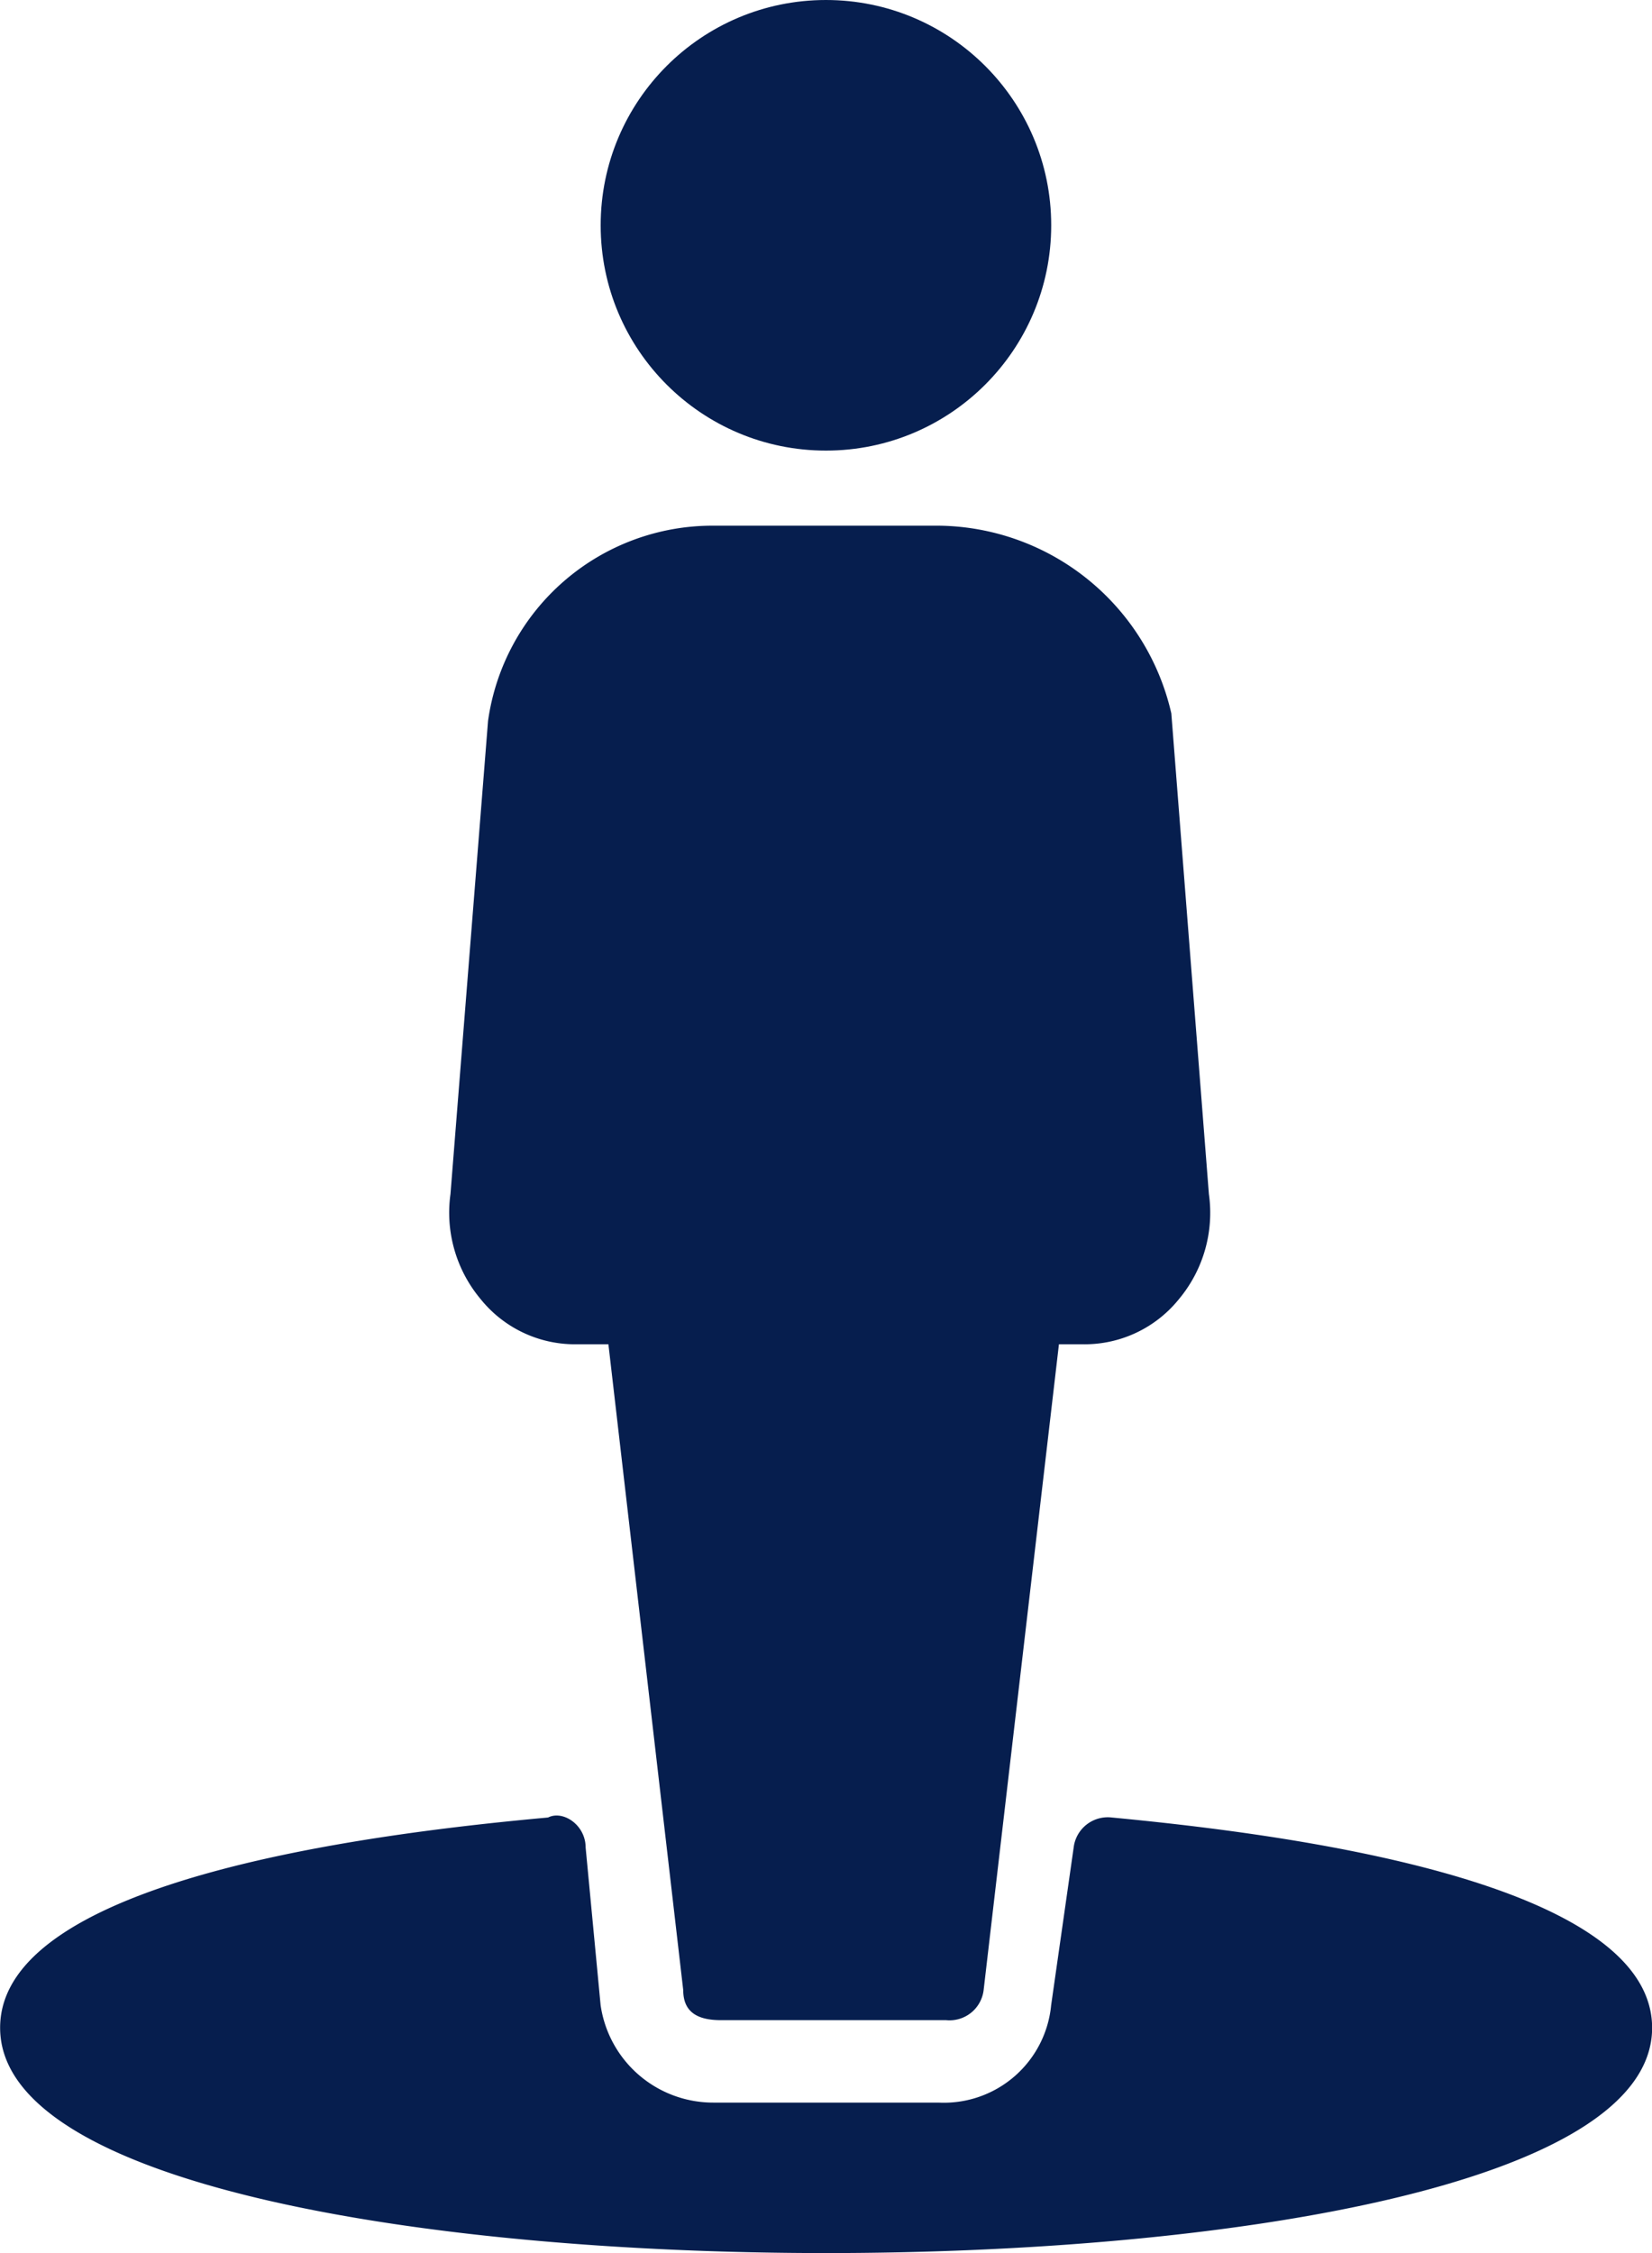 <svg xmlns="http://www.w3.org/2000/svg" viewBox="-11162.566 692 27.134 37"><defs><style>.a{fill:#061e4e;}</style></defs><g transform="translate(-11162.567 692)"><g transform="translate(0 29.815)"><path class="a" d="M18.253,24.206a.564.564,0,0,0-.617.493l-.37,2.59a1.77,1.77,0,0,1-1.85,1.6h-3.7a1.868,1.868,0,0,1-1.85-1.6L9.62,24.7c0-.37-.37-.617-.617-.493-2.713.247-9,.987-9,3.453,0,2.59,7.03,3.7,13.567,3.7s13.567-1.11,13.567-3.7C27.133,25.193,20.843,24.453,18.253,24.206Z" transform="translate(0 -24.174)"/></g><g transform="translate(7.368 8.633)"><path class="a" d="M8.1,20.443H8.6L9.829,31.05c0,.37.247.493.617.493h3.7a.564.564,0,0,0,.617-.493L16,20.443h.37a1.989,1.989,0,0,0,1.6-.74,2.21,2.21,0,0,0,.493-1.727l-.617-7.893A3.964,3.964,0,0,0,14.023,7h-3.7a3.723,3.723,0,0,0-3.7,3.207l-.617,7.77A2.21,2.21,0,0,0,6.5,19.7,1.989,1.989,0,0,0,8.1,20.443Z" transform="translate(-5.974 -7)"/></g><g transform="translate(9.867)"><circle class="a" cx="3.7" cy="3.7" r="3.7"/></g></g></svg>